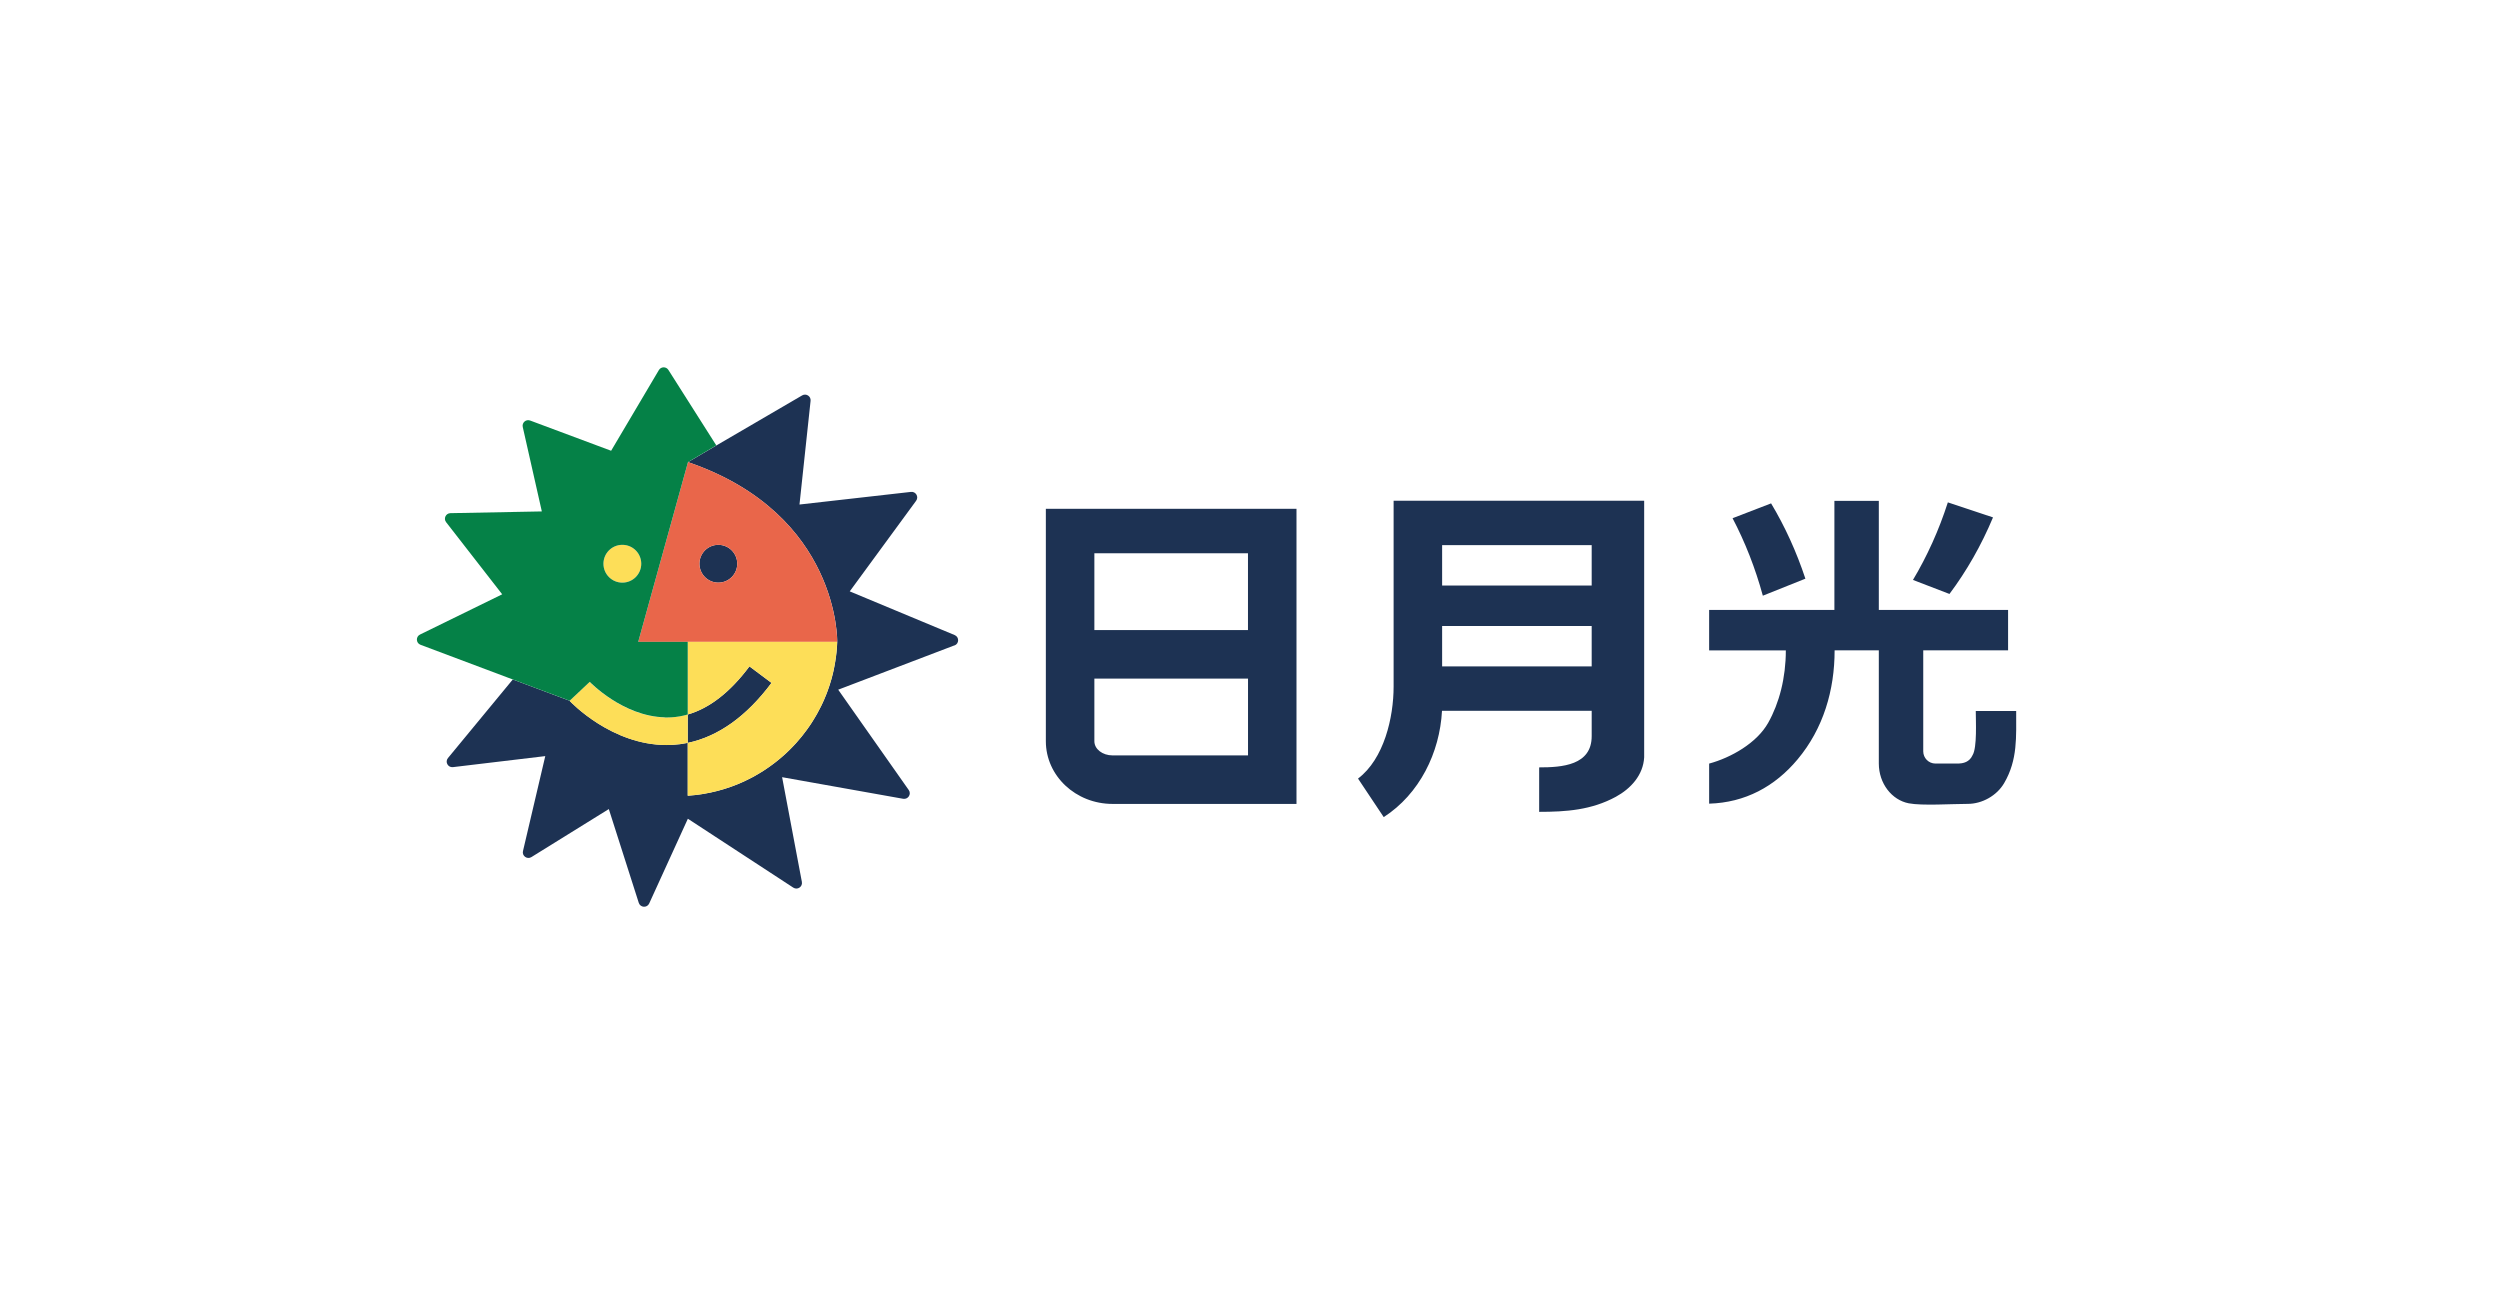 <?xml version="1.0" encoding="UTF-8"?>
<svg id="_圖層_2" data-name="圖層_2" xmlns="http://www.w3.org/2000/svg" viewBox="0 0 574.03 300">
  <defs>
    <style>
      .cls-1 {
        fill: none;
      }

      .cls-2 {
        fill: #e9664a;
      }

      .cls-3 {
        fill: #058147;
      }

      .cls-4 {
        fill: #fdde58;
      }

      .cls-5 {
        fill-rule: evenodd;
      }

      .cls-5, .cls-6 {
        fill: #1d3253;
      }

      .cls-7 {
        fill: #fce053;
      }
    </style>
  </defs>
  <g id="_圖層_1-2" data-name="圖層_1">
    <g>
      <rect class="cls-1" width="574.03" height="300"/>
      <rect class="cls-1" width="574.03" height="300"/>
      <path class="cls-5" d="M365.47,125.17h-34.34v9.28h34.34v-9.28ZM365.47,143.73h-34.34v9.28h34.34v-9.28ZM457.62,118.8c-2.69,6.42-6.06,12.32-10,17.58l-8.38-3.22c3.25-5.45,5.96-11.42,8.01-17.81l10.36,3.45ZM392.44,140.05h28.76v-25.05h10.2v25.05h29.68v9.28h-19.48v23.19c0,1.53,1.24,2.79,2.77,2.8,0,0,4.92,0,5.03,0,1.46.02,2.83-.37,3.53-1.93,1.07-1.73.73-7.96.73-10.14h9.28c-.02,5.92.39,11.17-2.76,16.56-1.68,2.88-5.05,4.77-8.37,4.77-3.61,0-10.49.46-13.54-.13-3.9-.76-6.87-4.56-6.87-9.14v-25.98h-10.15c0,9.13-2.57,17.94-8.5,25.03-5.23,6.26-12.07,9.93-20.31,10.17v-9.2c5-1.36,10.94-4.7,13.56-9.37,2.53-4.5,4.05-10.3,4.05-16.62h-17.61v-9.28ZM406.67,115.59c3.17,5.29,5.82,11.09,7.87,17.28l-9.77,3.91c-1.72-6.32-4.07-12.29-6.95-17.79l8.85-3.41ZM286.55,127.03h-35.27v17.64h35.27v-17.64ZM286.55,155.81h-35.27v14.39c0,1.8,1.87,3.25,4.18,3.25h31.1v-17.64ZM255.46,184.59c-8.46,0-15.32-6.44-15.32-14.39v-53.37h57.55v67.77h-42.23ZM319.99,114.97h57.53c0,4.91,0,58.92,0,58.92-.22,4.08-3.07,7.19-6.5,9.06-5.61,3.05-11.4,3.46-17.61,3.46v-10.21c5.26,0,12.06-.47,12.06-7.17v-5.82h-34.37c-.51,9.63-5.16,19.1-13.38,24.41-.5-.75-5.92-8.84-5.9-8.85,5.97-4.51,8.17-14.02,8.17-21.13v-42.68Z"/>
      <path class="cls-7" d="M117.81,156.06c.22.08.43.16.65.24l-.65-.24h0ZM126.91,159.46c-.47-.18-.98-.37-1.52-.57l1.52.57Z"/>
      <path class="cls-6" d="M169.28,129.44c0,2.4-1.94,4.34-4.34,4.34s-4.34-1.94-4.34-4.34,1.94-4.34,4.34-4.34,4.34,1.94,4.34,4.34M219.14,148.19c-8.94,3.41-17.73,6.76-26.68,10.17,5.4,7.68,10.73,15.27,16.2,23.04.66.94-.15,2.2-1.28,2.01-9.34-1.67-18.49-3.3-27.8-4.96,1.52,8.05,3.01,15.96,4.54,24.05.21,1.11-1.02,1.93-1.97,1.31-8.14-5.31-16.11-10.52-24.21-15.82-2.95,6.46-5.87,12.86-8.88,19.46-.49,1.07-2.03.97-2.39-.14-2.33-7.3-4.59-14.37-6.88-21.54-5.91,3.67-11.74,7.28-17.78,11.03-.97.6-2.19-.27-1.93-1.38,1.73-7.36,3.4-14.52,5.12-21.81-7.05.84-14.02,1.68-21.2,2.53-1.15.14-1.88-1.2-1.14-2.09,5-6.06,9.86-11.94,14.81-17.95l.07-.09,13.04,4.89c.41.44,9.69,10.16,22.28,10.16.45,0,.91-.01,1.37-.03,1.17-.07,2.33-.22,3.48-.46v-6.51c5.02-1.45,9.77-5.15,14.17-11.05l5.07,3.79c-5.74,7.69-12.22,12.3-19.24,13.78v12.12s.07,0,.12,0c.54-.04,1.08-.09,1.63-.15.28-.03.58-.07.86-.11.28-.04.57-.08.86-.13.58-.1,1.15-.2,1.73-.32.55-.12,1.09-.24,1.63-.39.65-.17,1.3-.35,1.94-.56.43-.13.85-.27,1.27-.43.8-.29,1.6-.6,2.37-.95.26-.11.51-.22.76-.35.59-.27,1.16-.56,1.72-.86.17-.09.33-.18.5-.28.52-.29,1.03-.59,1.53-.9.2-.13.41-.26.61-.39,1.55-1.01,3.04-2.13,4.42-3.36.15-.14.3-.27.46-.41.65-.6,1.28-1.22,1.88-1.86.17-.18.34-.36.51-.54.94-1.04,1.83-2.13,2.65-3.28.15-.2.29-.4.43-.61.11-.16.22-.32.33-.48.11-.16.22-.33.33-.5.75-1.18,1.44-2.39,2.06-3.65.12-.25.24-.5.36-.75.13-.27.25-.54.37-.82.09-.22.19-.43.27-.65.06-.16.13-.32.2-.48.09-.23.17-.45.26-.68.1-.26.19-.52.28-.78.11-.31.21-.61.31-.92.07-.22.14-.45.2-.67.07-.25.15-.5.22-.76.1-.35.18-.69.27-1.05.05-.21.1-.42.14-.63.06-.27.12-.55.17-.83.16-.83.3-1.67.41-2.52.03-.26.07-.54.1-.8.03-.31.06-.61.08-.91.03-.29.05-.57.06-.86.01-.23.03-.47.03-.7,0,0,.61-29.21-34.05-41.2-.07-.03-.14-.05-.22-.07l.22-.13,3.08-1.81,3.21-1.89c6.54-3.82,13.04-7.61,19.71-11.5.91-.53,2.04.2,1.93,1.24-.86,7.98-1.7,15.8-2.55,23.82,8.51-.96,16.95-1.92,25.6-2.9,1.11-.13,1.85,1.13,1.18,2.04-5.14,7.01-10.16,13.86-15.24,20.8,8.04,3.36,15.99,6.66,24.1,10.04,1.07.45,1.04,1.97-.04,2.38Z"/>
      <path class="cls-2" d="M169.28,129.44c0,2.4-1.94,4.34-4.34,4.34s-4.34-1.94-4.34-4.34,1.94-4.34,4.34-4.34,4.34,1.94,4.34,4.34M192.23,147.38s.61-29.33-34.26-41.28l-11.43,41.28h45.69Z"/>
      <path class="cls-4" d="M147.24,129.44c0,2.4-1.94,4.34-4.34,4.34s-4.34-1.94-4.34-4.34,1.94-4.34,4.34-4.34,4.34,1.94,4.34,4.34M157.9,147.38v16.68c-1.25.36-2.51.57-3.79.65-.35.02-.7.03-1.04.03-9.83,0-17.6-8.08-17.68-8.16l-4.61,4.34c.4.43,9.68,10.15,22.28,10.15.45,0,.91-.01,1.37-.04,1.17-.07,2.33-.22,3.48-.46v-6.51c5.02-1.45,9.77-5.15,14.17-11.05l5.07,3.79c-5.74,7.69-12.22,12.3-19.24,13.78v12.12c18.72-1.24,33.61-16.46,34.32-35.32h-34.32Z"/>
      <path class="cls-3" d="M147.24,129.44c0,2.4-1.94,4.34-4.34,4.34s-4.34-1.94-4.34-4.34,1.94-4.34,4.34-4.34,4.34,1.94,4.34,4.34M152.63,164.73c.15,0,.3.01.45.01.34,0,.69-.01,1.04-.03,1.28-.07,2.54-.29,3.79-.65v-16.68h-11.37l11.43-41.28,6.5-3.83c-3.69-5.8-7.31-11.51-11-17.33-.51-.81-1.7-.79-2.19.04-3.7,6.25-7.32,12.37-10.96,18.52-6.22-2.32-12.34-4.6-18.59-6.94-.96-.36-1.93.49-1.7,1.49,1.48,6.53,2.92,12.91,4.38,19.38-7.08.14-13.97.27-20.99.4-1.06.02-1.64,1.24-.99,2.07,4.34,5.58,8.58,11.04,12.88,16.56-6.35,3.11-12.56,6.15-18.87,9.24-1.01.49-.94,1.96.11,2.35,7.12,2.71,34.25,12.85,34.25,12.85l4.61-4.34c.08.08,7.62,7.91,17.23,8.15Z"/>
    </g>
  </g>
</svg>